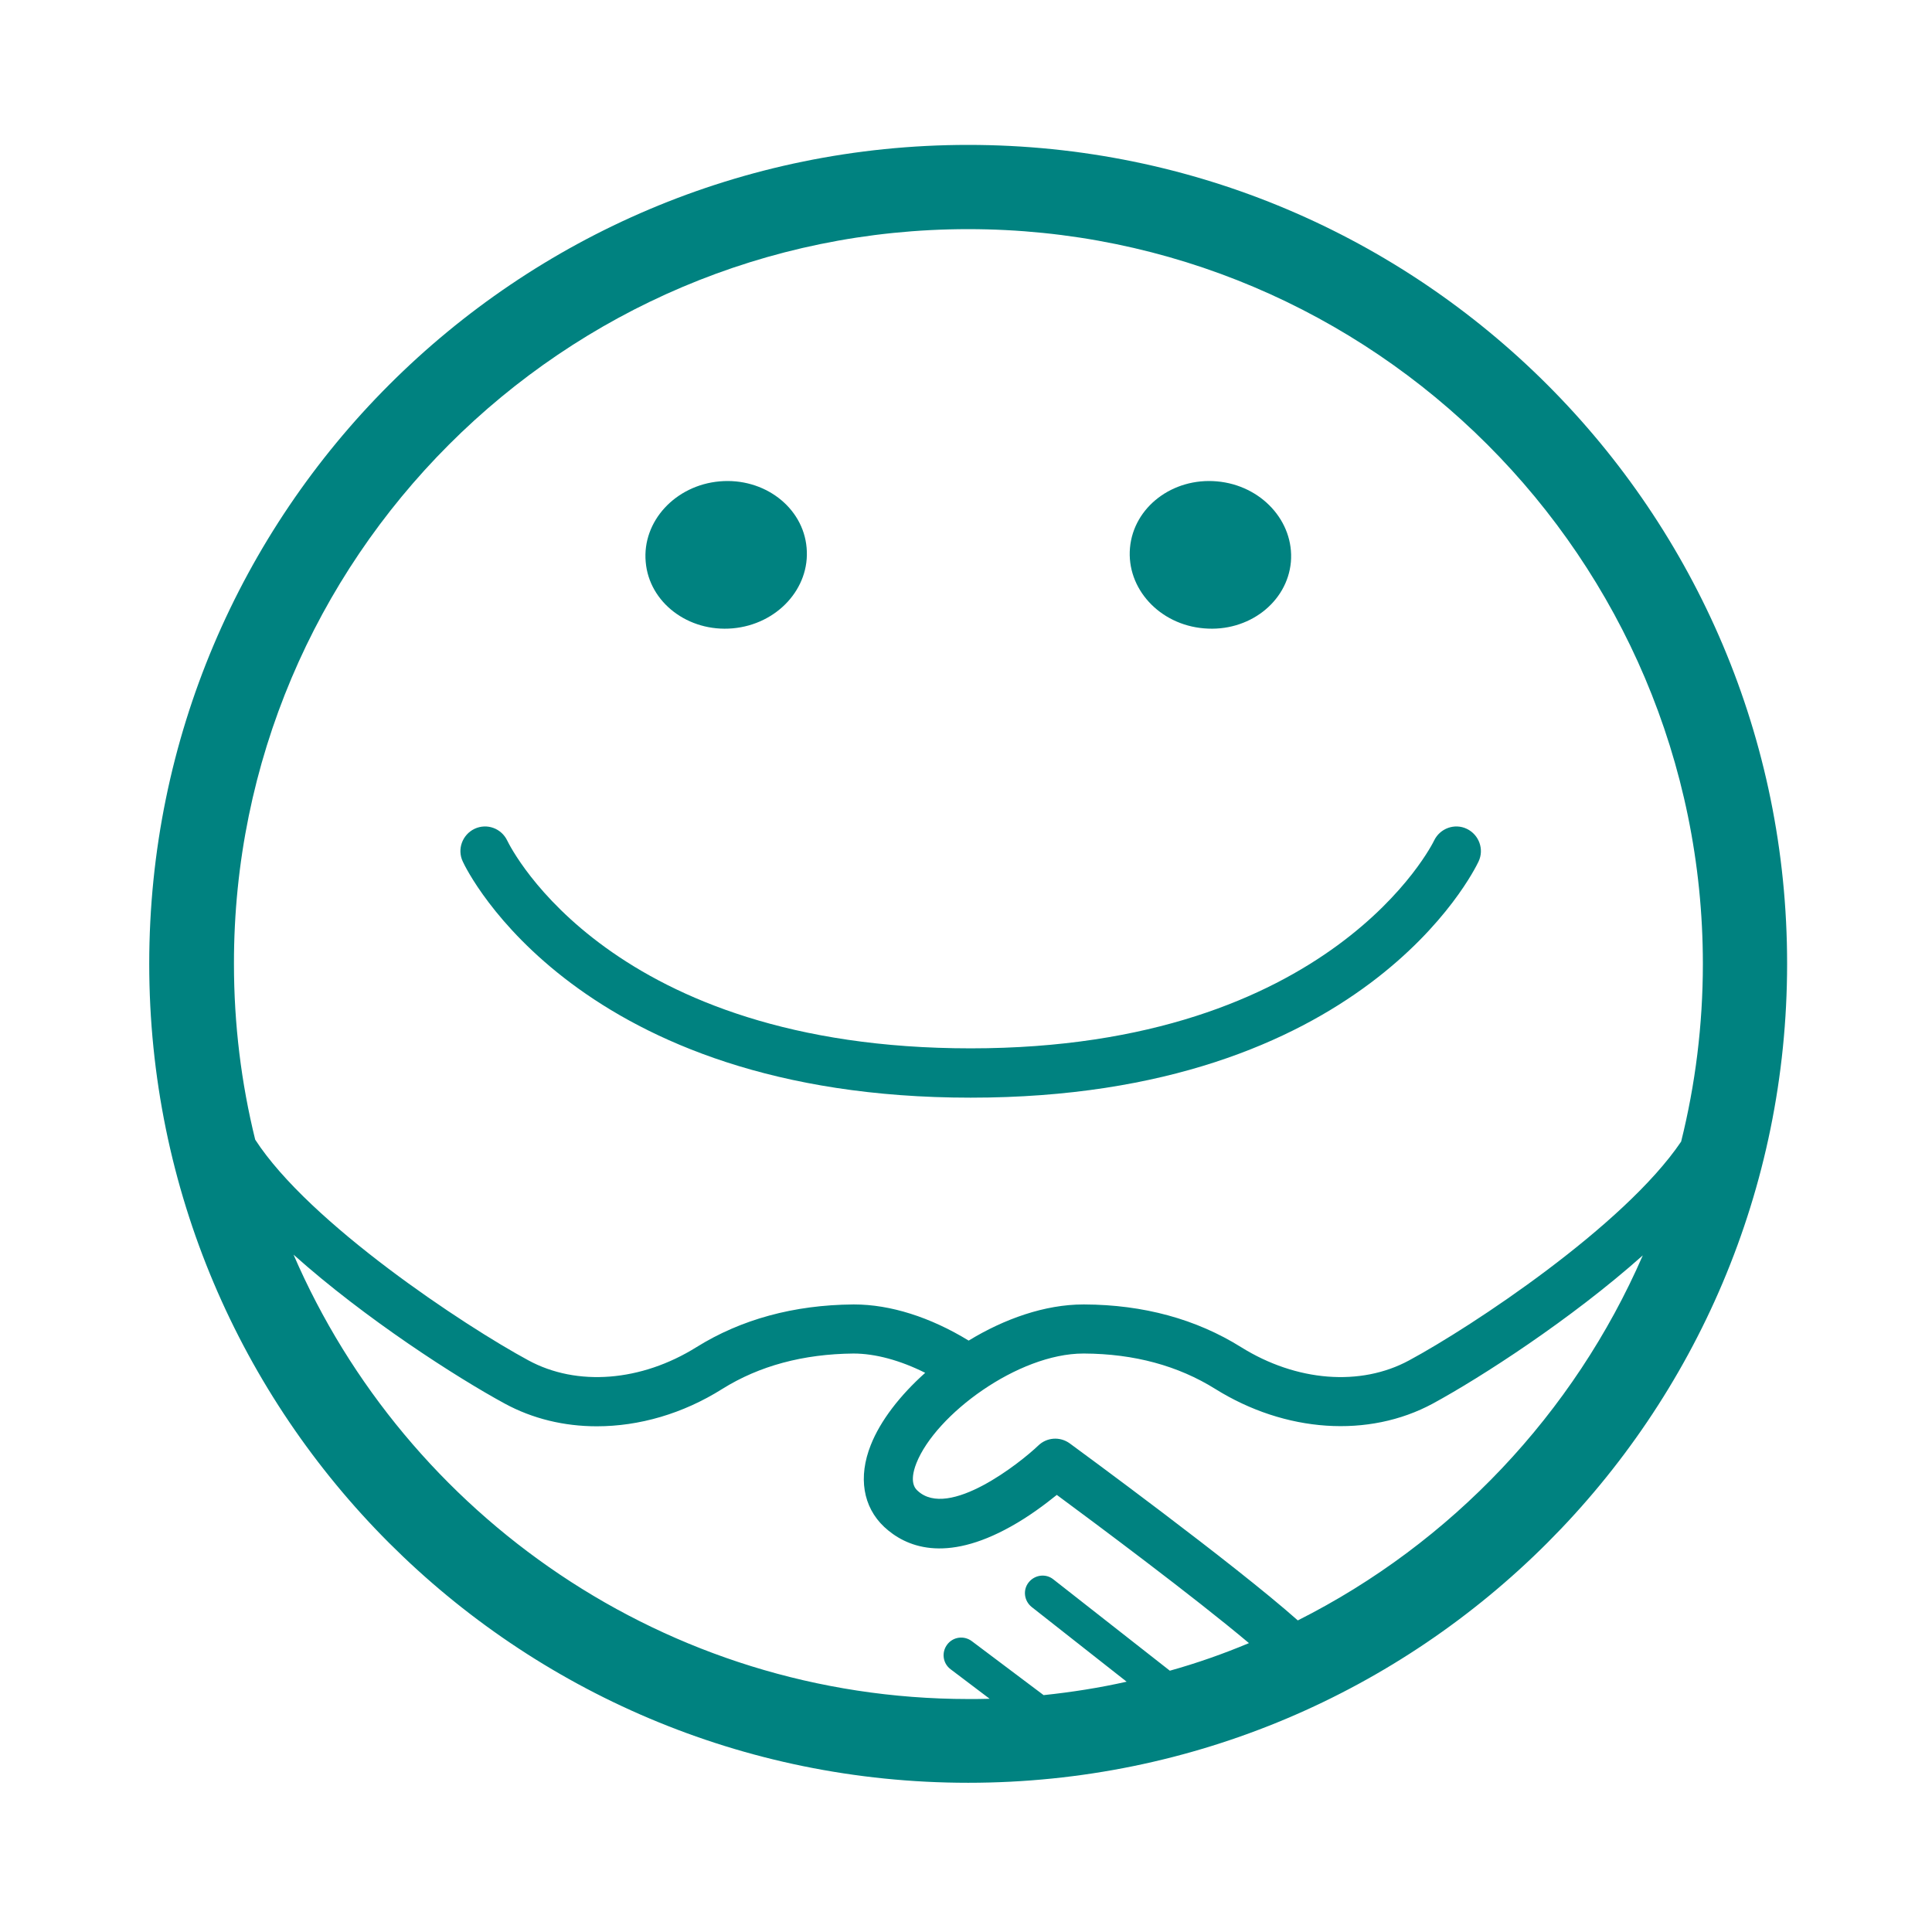 <svg width="400" height="400" viewBox="0 0 400 400" fill="none" xmlns="http://www.w3.org/2000/svg">
<path d="M200.449 30C106.826 30 30.896 105.93 30.896 199.553C30.896 293.226 106.826 369.105 200.449 369.105C294.123 369.105 370.002 293.176 370.002 199.553C370.052 105.93 294.123 30 200.449 30ZM200.449 47.441C284.316 47.441 352.561 115.686 352.561 199.553C352.561 212.241 350.994 224.576 348.062 236.355C336.283 253.795 304.688 274.673 291.747 281.65C281.687 287.109 268.392 286.048 256.967 278.92C247.665 273.106 236.746 270.124 224.512 270.073C224.461 270.073 224.36 270.073 224.31 270.073C216.323 270.073 207.931 273.056 200.55 277.555C192.614 272.702 184.323 270.073 176.841 270.073C176.791 270.073 176.69 270.073 176.639 270.073C164.355 270.174 153.435 273.157 144.184 278.92C132.76 286.048 119.464 287.109 109.404 281.65C96.21 274.522 64.059 253.29 52.836 235.95C49.955 224.273 48.438 212.09 48.438 199.553C48.337 115.686 116.583 47.441 200.449 47.441ZM60.773 259.761C75.635 273.056 94.542 285.188 104.501 290.597C110.264 293.732 116.785 295.299 123.559 295.299C132.305 295.299 141.353 292.721 149.543 287.564C157.227 282.762 166.326 280.335 176.69 280.234C181.239 280.234 186.396 281.65 191.552 284.228C186.294 288.929 182.25 294.187 180.279 299.191C177.65 305.814 178.661 311.981 183.059 316.126C187.508 320.272 195.647 323.659 209.245 316.076C213.087 313.953 216.474 311.375 218.8 309.504C226.736 315.368 247.109 330.534 258.584 340.189C253.276 342.414 247.817 344.335 242.205 345.902L218.092 326.995C216.525 325.731 214.25 326.035 212.986 327.602C211.722 329.169 212.026 331.444 213.593 332.708L233.258 348.177C227.646 349.44 221.883 350.35 216.07 350.957L201.207 339.785C199.59 338.572 197.315 338.875 196.102 340.493C194.888 342.11 195.192 344.385 196.809 345.598L204.898 351.715C203.432 351.766 201.915 351.766 200.449 351.766C137.966 351.715 84.128 313.801 60.773 259.761ZM268.695 335.488C255.551 323.81 222.995 299.95 221.479 298.838C219.457 297.372 216.727 297.574 214.958 299.292C211.318 302.781 196.405 314.66 189.985 308.645C189.53 308.24 188.165 306.926 189.732 302.932C193.726 292.872 210.762 280.234 224.31 280.234C224.36 280.234 224.411 280.234 224.462 280.234C234.825 280.285 243.924 282.762 251.608 287.564C266.117 296.613 283.355 297.776 296.65 290.597C306.508 285.239 325.212 273.207 340.125 259.912C325.87 292.67 300.442 319.513 268.695 335.488Z" fill="#008280"/>
<path d="M200.965 227.26C282.254 227.26 305.154 180.398 306.114 178.376C307.328 175.849 306.215 172.815 303.688 171.602C301.16 170.389 298.127 171.501 296.914 174.029C296.712 174.484 275.834 217.049 200.965 217.049C126.552 217.049 105.876 175.798 105.017 174.029C103.804 171.501 100.821 170.389 98.243 171.602C95.715 172.815 94.603 175.849 95.817 178.376C96.726 180.398 119.677 227.26 200.965 227.26Z" fill="#008280"/>
<path d="M151.683 130.094C160.883 129.285 167.758 121.803 167 113.411C166.292 105.02 158.204 98.852 149.003 99.661C139.803 100.47 132.928 107.952 133.686 116.343C134.394 124.735 142.482 130.902 151.683 130.094Z" fill="#008280"/>
<path d="M249.269 130.094C258.47 130.902 266.507 124.735 267.266 116.343C267.973 107.952 261.149 100.47 251.948 99.661C242.748 98.852 234.71 105.02 233.952 113.411C233.193 121.854 240.069 129.335 249.269 130.094Z" fill="#008280"/>
</svg>

